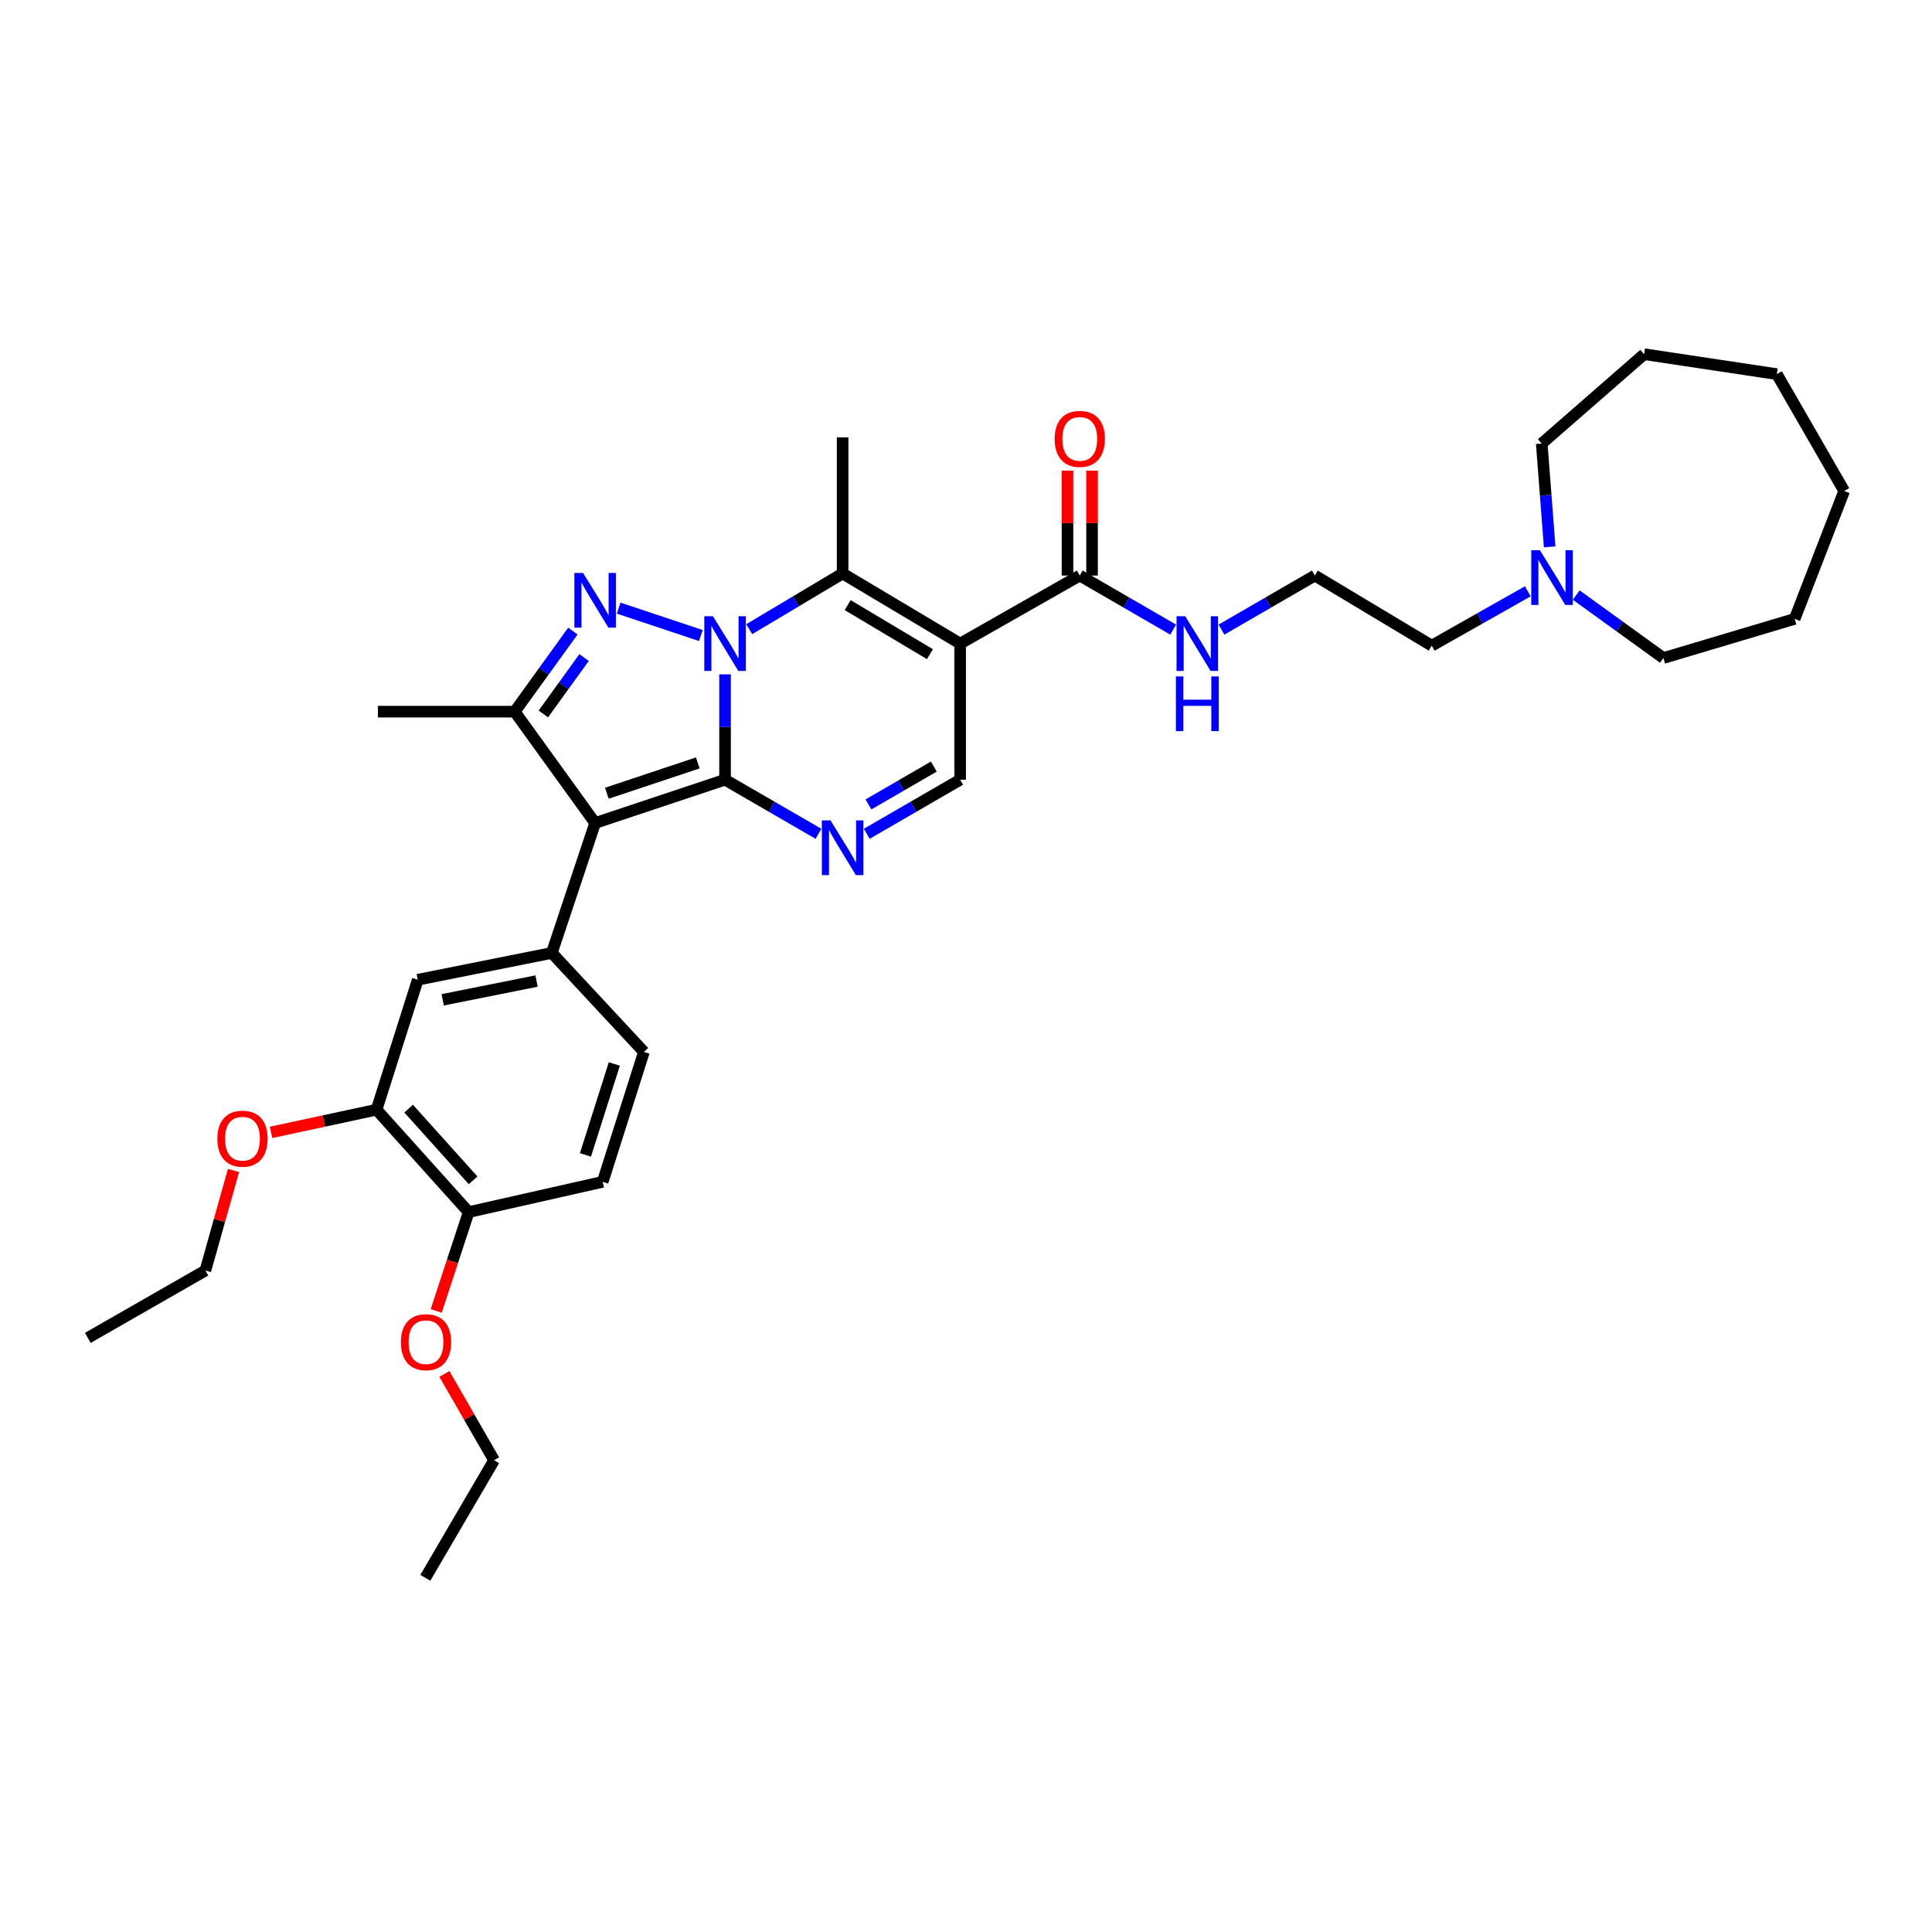 <?xml version='1.0' encoding='iso-8859-1'?>
<svg version='1.1' baseProfile='full'
              xmlns='http://www.w3.org/2000/svg'
                      xmlns:rdkit='http://www.rdkit.org/xml'
                      xmlns:xlink='http://www.w3.org/1999/xlink'
                  xml:space='preserve'
width='1000px' height='1000px' viewBox='0 0 1000 1000'>
<!-- END OF HEADER -->
<rect style='opacity:1.0;fill:#FFFFFF;stroke:none' width='1000' height='1000' x='0' y='0'> </rect>
<path class='bond-0' d='M 375.285,403.578 L 375.285,376.312' style='fill:none;fill-rule:evenodd;stroke:#000000;stroke-width:6px;stroke-linecap:butt;stroke-linejoin:miter;stroke-opacity:1' />
<path class='bond-0' d='M 375.285,376.312 L 375.285,349.046' style='fill:none;fill-rule:evenodd;stroke:#0000FF;stroke-width:6px;stroke-linecap:butt;stroke-linejoin:miter;stroke-opacity:1' />
<path class='bond-1' d='M 375.285,403.578 L 308.039,425.993' style='fill:none;fill-rule:evenodd;stroke:#000000;stroke-width:6px;stroke-linecap:butt;stroke-linejoin:miter;stroke-opacity:1' />
<path class='bond-1' d='M 361.177,394.877 L 314.105,410.568' style='fill:none;fill-rule:evenodd;stroke:#000000;stroke-width:6px;stroke-linecap:butt;stroke-linejoin:miter;stroke-opacity:1' />
<path class='bond-5' d='M 375.285,403.578 L 399.462,417.575' style='fill:none;fill-rule:evenodd;stroke:#000000;stroke-width:6px;stroke-linecap:butt;stroke-linejoin:miter;stroke-opacity:1' />
<path class='bond-5' d='M 399.462,417.575 L 423.64,431.573' style='fill:none;fill-rule:evenodd;stroke:#0000FF;stroke-width:6px;stroke-linecap:butt;stroke-linejoin:miter;stroke-opacity:1' />
<path class='bond-2' d='M 362.773,328.954 L 320.221,314.77' style='fill:none;fill-rule:evenodd;stroke:#0000FF;stroke-width:6px;stroke-linecap:butt;stroke-linejoin:miter;stroke-opacity:1' />
<path class='bond-4' d='M 387.796,325.663 L 411.967,311.249' style='fill:none;fill-rule:evenodd;stroke:#0000FF;stroke-width:6px;stroke-linecap:butt;stroke-linejoin:miter;stroke-opacity:1' />
<path class='bond-4' d='M 411.967,311.249 L 436.138,296.835' style='fill:none;fill-rule:evenodd;stroke:#000000;stroke-width:6px;stroke-linecap:butt;stroke-linejoin:miter;stroke-opacity:1' />
<path class='bond-6' d='M 308.039,425.993 L 266.408,368.355' style='fill:none;fill-rule:evenodd;stroke:#000000;stroke-width:6px;stroke-linecap:butt;stroke-linejoin:miter;stroke-opacity:1' />
<path class='bond-7' d='M 308.039,425.993 L 285.623,493.239' style='fill:none;fill-rule:evenodd;stroke:#000000;stroke-width:6px;stroke-linecap:butt;stroke-linejoin:miter;stroke-opacity:1' />
<path class='bond-34' d='M 296.529,326.647 L 281.469,347.501' style='fill:none;fill-rule:evenodd;stroke:#0000FF;stroke-width:6px;stroke-linecap:butt;stroke-linejoin:miter;stroke-opacity:1' />
<path class='bond-34' d='M 281.469,347.501 L 266.408,368.355' style='fill:none;fill-rule:evenodd;stroke:#000000;stroke-width:6px;stroke-linecap:butt;stroke-linejoin:miter;stroke-opacity:1' />
<path class='bond-34' d='M 302.319,340.348 L 291.777,354.946' style='fill:none;fill-rule:evenodd;stroke:#0000FF;stroke-width:6px;stroke-linecap:butt;stroke-linejoin:miter;stroke-opacity:1' />
<path class='bond-34' d='M 291.777,354.946 L 281.235,369.543' style='fill:none;fill-rule:evenodd;stroke:#000000;stroke-width:6px;stroke-linecap:butt;stroke-linejoin:miter;stroke-opacity:1' />
<path class='bond-3' d='M 496.976,333.124 L 496.976,403.578' style='fill:none;fill-rule:evenodd;stroke:#000000;stroke-width:6px;stroke-linecap:butt;stroke-linejoin:miter;stroke-opacity:1' />
<path class='bond-9' d='M 496.976,333.124 L 558.889,297.901' style='fill:none;fill-rule:evenodd;stroke:#000000;stroke-width:6px;stroke-linecap:butt;stroke-linejoin:miter;stroke-opacity:1' />
<path class='bond-35' d='M 496.976,333.124 L 436.138,296.835' style='fill:none;fill-rule:evenodd;stroke:#000000;stroke-width:6px;stroke-linecap:butt;stroke-linejoin:miter;stroke-opacity:1' />
<path class='bond-35' d='M 481.337,338.602 L 438.749,313.199' style='fill:none;fill-rule:evenodd;stroke:#000000;stroke-width:6px;stroke-linecap:butt;stroke-linejoin:miter;stroke-opacity:1' />
<path class='bond-18' d='M 436.138,296.835 L 436.138,226.381' style='fill:none;fill-rule:evenodd;stroke:#000000;stroke-width:6px;stroke-linecap:butt;stroke-linejoin:miter;stroke-opacity:1' />
<path class='bond-8' d='M 448.635,431.571 L 472.806,417.574' style='fill:none;fill-rule:evenodd;stroke:#0000FF;stroke-width:6px;stroke-linecap:butt;stroke-linejoin:miter;stroke-opacity:1' />
<path class='bond-8' d='M 472.806,417.574 L 496.976,403.578' style='fill:none;fill-rule:evenodd;stroke:#000000;stroke-width:6px;stroke-linecap:butt;stroke-linejoin:miter;stroke-opacity:1' />
<path class='bond-8' d='M 449.514,416.368 L 466.434,406.57' style='fill:none;fill-rule:evenodd;stroke:#0000FF;stroke-width:6px;stroke-linecap:butt;stroke-linejoin:miter;stroke-opacity:1' />
<path class='bond-8' d='M 466.434,406.57 L 483.353,396.773' style='fill:none;fill-rule:evenodd;stroke:#000000;stroke-width:6px;stroke-linecap:butt;stroke-linejoin:miter;stroke-opacity:1' />
<path class='bond-19' d='M 266.408,368.355 L 195.609,368.355' style='fill:none;fill-rule:evenodd;stroke:#000000;stroke-width:6px;stroke-linecap:butt;stroke-linejoin:miter;stroke-opacity:1' />
<path class='bond-10' d='M 285.623,493.239 L 216.237,507.114' style='fill:none;fill-rule:evenodd;stroke:#000000;stroke-width:6px;stroke-linecap:butt;stroke-linejoin:miter;stroke-opacity:1' />
<path class='bond-10' d='M 277.709,507.79 L 229.138,517.502' style='fill:none;fill-rule:evenodd;stroke:#000000;stroke-width:6px;stroke-linecap:butt;stroke-linejoin:miter;stroke-opacity:1' />
<path class='bond-13' d='M 285.623,493.239 L 333.294,544.478' style='fill:none;fill-rule:evenodd;stroke:#000000;stroke-width:6px;stroke-linecap:butt;stroke-linejoin:miter;stroke-opacity:1' />
<path class='bond-15' d='M 565.247,297.901 L 565.247,270.76' style='fill:none;fill-rule:evenodd;stroke:#000000;stroke-width:6px;stroke-linecap:butt;stroke-linejoin:miter;stroke-opacity:1' />
<path class='bond-15' d='M 565.247,270.76 L 565.247,243.618' style='fill:none;fill-rule:evenodd;stroke:#FF0000;stroke-width:6px;stroke-linecap:butt;stroke-linejoin:miter;stroke-opacity:1' />
<path class='bond-15' d='M 552.531,297.901 L 552.531,270.76' style='fill:none;fill-rule:evenodd;stroke:#000000;stroke-width:6px;stroke-linecap:butt;stroke-linejoin:miter;stroke-opacity:1' />
<path class='bond-15' d='M 552.531,270.76 L 552.531,243.618' style='fill:none;fill-rule:evenodd;stroke:#FF0000;stroke-width:6px;stroke-linecap:butt;stroke-linejoin:miter;stroke-opacity:1' />
<path class='bond-16' d='M 558.889,297.901 L 583.06,311.895' style='fill:none;fill-rule:evenodd;stroke:#000000;stroke-width:6px;stroke-linecap:butt;stroke-linejoin:miter;stroke-opacity:1' />
<path class='bond-16' d='M 583.06,311.895 L 607.23,325.889' style='fill:none;fill-rule:evenodd;stroke:#0000FF;stroke-width:6px;stroke-linecap:butt;stroke-linejoin:miter;stroke-opacity:1' />
<path class='bond-11' d='M 216.237,507.114 L 194.902,574.374' style='fill:none;fill-rule:evenodd;stroke:#000000;stroke-width:6px;stroke-linecap:butt;stroke-linejoin:miter;stroke-opacity:1' />
<path class='bond-20' d='M 194.902,574.374 L 167.596,580.248' style='fill:none;fill-rule:evenodd;stroke:#000000;stroke-width:6px;stroke-linecap:butt;stroke-linejoin:miter;stroke-opacity:1' />
<path class='bond-20' d='M 167.596,580.248 L 140.29,586.123' style='fill:none;fill-rule:evenodd;stroke:#FF0000;stroke-width:6px;stroke-linecap:butt;stroke-linejoin:miter;stroke-opacity:1' />
<path class='bond-36' d='M 194.902,574.374 L 242.573,627.385' style='fill:none;fill-rule:evenodd;stroke:#000000;stroke-width:6px;stroke-linecap:butt;stroke-linejoin:miter;stroke-opacity:1' />
<path class='bond-36' d='M 211.508,573.823 L 244.877,610.931' style='fill:none;fill-rule:evenodd;stroke:#000000;stroke-width:6px;stroke-linecap:butt;stroke-linejoin:miter;stroke-opacity:1' />
<path class='bond-12' d='M 790.796,306.05 L 765.931,320.121' style='fill:none;fill-rule:evenodd;stroke:#0000FF;stroke-width:6px;stroke-linecap:butt;stroke-linejoin:miter;stroke-opacity:1' />
<path class='bond-12' d='M 765.931,320.121 L 741.066,334.191' style='fill:none;fill-rule:evenodd;stroke:#000000;stroke-width:6px;stroke-linecap:butt;stroke-linejoin:miter;stroke-opacity:1' />
<path class='bond-24' d='M 815.842,308.004 L 838.403,324.301' style='fill:none;fill-rule:evenodd;stroke:#0000FF;stroke-width:6px;stroke-linecap:butt;stroke-linejoin:miter;stroke-opacity:1' />
<path class='bond-24' d='M 838.403,324.301 L 860.963,340.599' style='fill:none;fill-rule:evenodd;stroke:#000000;stroke-width:6px;stroke-linecap:butt;stroke-linejoin:miter;stroke-opacity:1' />
<path class='bond-25' d='M 802.104,283.062 L 800.051,256.325' style='fill:none;fill-rule:evenodd;stroke:#0000FF;stroke-width:6px;stroke-linecap:butt;stroke-linejoin:miter;stroke-opacity:1' />
<path class='bond-25' d='M 800.051,256.325 L 797.998,229.588' style='fill:none;fill-rule:evenodd;stroke:#000000;stroke-width:6px;stroke-linecap:butt;stroke-linejoin:miter;stroke-opacity:1' />
<path class='bond-17' d='M 333.294,544.478 L 311.945,611.717' style='fill:none;fill-rule:evenodd;stroke:#000000;stroke-width:6px;stroke-linecap:butt;stroke-linejoin:miter;stroke-opacity:1' />
<path class='bond-17' d='M 317.972,550.715 L 303.028,597.783' style='fill:none;fill-rule:evenodd;stroke:#000000;stroke-width:6px;stroke-linecap:butt;stroke-linejoin:miter;stroke-opacity:1' />
<path class='bond-14' d='M 242.573,627.385 L 311.945,611.717' style='fill:none;fill-rule:evenodd;stroke:#000000;stroke-width:6px;stroke-linecap:butt;stroke-linejoin:miter;stroke-opacity:1' />
<path class='bond-22' d='M 242.573,627.385 L 234.176,652.964' style='fill:none;fill-rule:evenodd;stroke:#000000;stroke-width:6px;stroke-linecap:butt;stroke-linejoin:miter;stroke-opacity:1' />
<path class='bond-22' d='M 234.176,652.964 L 225.779,678.542' style='fill:none;fill-rule:evenodd;stroke:#FF0000;stroke-width:6px;stroke-linecap:butt;stroke-linejoin:miter;stroke-opacity:1' />
<path class='bond-21' d='M 632.225,325.889 L 656.396,311.895' style='fill:none;fill-rule:evenodd;stroke:#0000FF;stroke-width:6px;stroke-linecap:butt;stroke-linejoin:miter;stroke-opacity:1' />
<path class='bond-21' d='M 656.396,311.895 L 680.566,297.901' style='fill:none;fill-rule:evenodd;stroke:#000000;stroke-width:6px;stroke-linecap:butt;stroke-linejoin:miter;stroke-opacity:1' />
<path class='bond-26' d='M 120.867,605.836 L 113.587,631.732' style='fill:none;fill-rule:evenodd;stroke:#FF0000;stroke-width:6px;stroke-linecap:butt;stroke-linejoin:miter;stroke-opacity:1' />
<path class='bond-26' d='M 113.587,631.732 L 106.307,657.628' style='fill:none;fill-rule:evenodd;stroke:#000000;stroke-width:6px;stroke-linecap:butt;stroke-linejoin:miter;stroke-opacity:1' />
<path class='bond-23' d='M 680.566,297.901 L 741.066,334.191' style='fill:none;fill-rule:evenodd;stroke:#000000;stroke-width:6px;stroke-linecap:butt;stroke-linejoin:miter;stroke-opacity:1' />
<path class='bond-27' d='M 230.015,711.157 L 242.878,733.49' style='fill:none;fill-rule:evenodd;stroke:#FF0000;stroke-width:6px;stroke-linecap:butt;stroke-linejoin:miter;stroke-opacity:1' />
<path class='bond-27' d='M 242.878,733.49 L 255.741,755.824' style='fill:none;fill-rule:evenodd;stroke:#000000;stroke-width:6px;stroke-linecap:butt;stroke-linejoin:miter;stroke-opacity:1' />
<path class='bond-29' d='M 860.963,340.599 L 928.916,320.331' style='fill:none;fill-rule:evenodd;stroke:#000000;stroke-width:6px;stroke-linecap:butt;stroke-linejoin:miter;stroke-opacity:1' />
<path class='bond-28' d='M 797.998,229.588 L 851.009,183.324' style='fill:none;fill-rule:evenodd;stroke:#000000;stroke-width:6px;stroke-linecap:butt;stroke-linejoin:miter;stroke-opacity:1' />
<path class='bond-30' d='M 106.307,657.628 L 45.455,692.484' style='fill:none;fill-rule:evenodd;stroke:#000000;stroke-width:6px;stroke-linecap:butt;stroke-linejoin:miter;stroke-opacity:1' />
<path class='bond-31' d='M 255.741,755.824 L 220.157,816.676' style='fill:none;fill-rule:evenodd;stroke:#000000;stroke-width:6px;stroke-linecap:butt;stroke-linejoin:miter;stroke-opacity:1' />
<path class='bond-33' d='M 851.009,183.324 L 919.683,193.652' style='fill:none;fill-rule:evenodd;stroke:#000000;stroke-width:6px;stroke-linecap:butt;stroke-linejoin:miter;stroke-opacity:1' />
<path class='bond-32' d='M 928.916,320.331 L 954.545,254.137' style='fill:none;fill-rule:evenodd;stroke:#000000;stroke-width:6px;stroke-linecap:butt;stroke-linejoin:miter;stroke-opacity:1' />
<path class='bond-37' d='M 954.545,254.137 L 919.683,193.652' style='fill:none;fill-rule:evenodd;stroke:#000000;stroke-width:6px;stroke-linecap:butt;stroke-linejoin:miter;stroke-opacity:1' />
<path  class='atom-1' d='M 369.025 318.964
L 378.305 333.964
Q 379.225 335.444, 380.705 338.124
Q 382.185 340.804, 382.265 340.964
L 382.265 318.964
L 386.025 318.964
L 386.025 347.284
L 382.145 347.284
L 372.185 330.884
Q 371.025 328.964, 369.785 326.764
Q 368.585 324.564, 368.225 323.884
L 368.225 347.284
L 364.545 347.284
L 364.545 318.964
L 369.025 318.964
' fill='#0000FF'/>
<path  class='atom-3' d='M 301.779 296.549
L 311.059 311.549
Q 311.979 313.029, 313.459 315.709
Q 314.939 318.389, 315.019 318.549
L 315.019 296.549
L 318.779 296.549
L 318.779 324.869
L 314.899 324.869
L 304.939 308.469
Q 303.779 306.549, 302.539 304.349
Q 301.339 302.149, 300.979 301.469
L 300.979 324.869
L 297.299 324.869
L 297.299 296.549
L 301.779 296.549
' fill='#0000FF'/>
<path  class='atom-6' d='M 429.878 424.648
L 439.158 439.648
Q 440.078 441.128, 441.558 443.808
Q 443.038 446.488, 443.118 446.648
L 443.118 424.648
L 446.878 424.648
L 446.878 452.968
L 442.998 452.968
L 433.038 436.568
Q 431.878 434.648, 430.638 432.448
Q 429.438 430.248, 429.078 429.568
L 429.078 452.968
L 425.398 452.968
L 425.398 424.648
L 429.878 424.648
' fill='#0000FF'/>
<path  class='atom-13' d='M 797.065 284.801
L 806.345 299.801
Q 807.265 301.281, 808.745 303.961
Q 810.225 306.641, 810.305 306.801
L 810.305 284.801
L 814.065 284.801
L 814.065 313.121
L 810.185 313.121
L 800.225 296.721
Q 799.065 294.801, 797.825 292.601
Q 796.625 290.401, 796.265 289.721
L 796.265 313.121
L 792.585 313.121
L 792.585 284.801
L 797.065 284.801
' fill='#0000FF'/>
<path  class='atom-16' d='M 545.889 227.168
Q 545.889 220.368, 549.249 216.568
Q 552.609 212.768, 558.889 212.768
Q 565.169 212.768, 568.529 216.568
Q 571.889 220.368, 571.889 227.168
Q 571.889 234.048, 568.489 237.968
Q 565.089 241.848, 558.889 241.848
Q 552.649 241.848, 549.249 237.968
Q 545.889 234.088, 545.889 227.168
M 558.889 238.648
Q 563.209 238.648, 565.529 235.768
Q 567.889 232.848, 567.889 227.168
Q 567.889 221.608, 565.529 218.808
Q 563.209 215.968, 558.889 215.968
Q 554.569 215.968, 552.209 218.768
Q 549.889 221.568, 549.889 227.168
Q 549.889 232.888, 552.209 235.768
Q 554.569 238.648, 558.889 238.648
' fill='#FF0000'/>
<path  class='atom-17' d='M 613.468 318.964
L 622.748 333.964
Q 623.668 335.444, 625.148 338.124
Q 626.628 340.804, 626.708 340.964
L 626.708 318.964
L 630.468 318.964
L 630.468 347.284
L 626.588 347.284
L 616.628 330.884
Q 615.468 328.964, 614.228 326.764
Q 613.028 324.564, 612.668 323.884
L 612.668 347.284
L 608.988 347.284
L 608.988 318.964
L 613.468 318.964
' fill='#0000FF'/>
<path  class='atom-17' d='M 608.648 350.116
L 612.488 350.116
L 612.488 362.156
L 626.968 362.156
L 626.968 350.116
L 630.808 350.116
L 630.808 378.436
L 626.968 378.436
L 626.968 365.356
L 612.488 365.356
L 612.488 378.436
L 608.648 378.436
L 608.648 350.116
' fill='#0000FF'/>
<path  class='atom-21' d='M 112.516 589.381
Q 112.516 582.581, 115.876 578.781
Q 119.236 574.981, 125.516 574.981
Q 131.796 574.981, 135.156 578.781
Q 138.516 582.581, 138.516 589.381
Q 138.516 596.261, 135.116 600.181
Q 131.716 604.061, 125.516 604.061
Q 119.276 604.061, 115.876 600.181
Q 112.516 596.301, 112.516 589.381
M 125.516 600.861
Q 129.836 600.861, 132.156 597.981
Q 134.516 595.061, 134.516 589.381
Q 134.516 583.821, 132.156 581.021
Q 129.836 578.181, 125.516 578.181
Q 121.196 578.181, 118.836 580.981
Q 116.516 583.781, 116.516 589.381
Q 116.516 595.101, 118.836 597.981
Q 121.196 600.861, 125.516 600.861
' fill='#FF0000'/>
<path  class='atom-23' d='M 207.497 694.712
Q 207.497 687.912, 210.857 684.112
Q 214.217 680.312, 220.497 680.312
Q 226.777 680.312, 230.137 684.112
Q 233.497 687.912, 233.497 694.712
Q 233.497 701.592, 230.097 705.512
Q 226.697 709.392, 220.497 709.392
Q 214.257 709.392, 210.857 705.512
Q 207.497 701.632, 207.497 694.712
M 220.497 706.192
Q 224.817 706.192, 227.137 703.312
Q 229.497 700.392, 229.497 694.712
Q 229.497 689.152, 227.137 686.352
Q 224.817 683.512, 220.497 683.512
Q 216.177 683.512, 213.817 686.312
Q 211.497 689.112, 211.497 694.712
Q 211.497 700.432, 213.817 703.312
Q 216.177 706.192, 220.497 706.192
' fill='#FF0000'/>
</svg>
